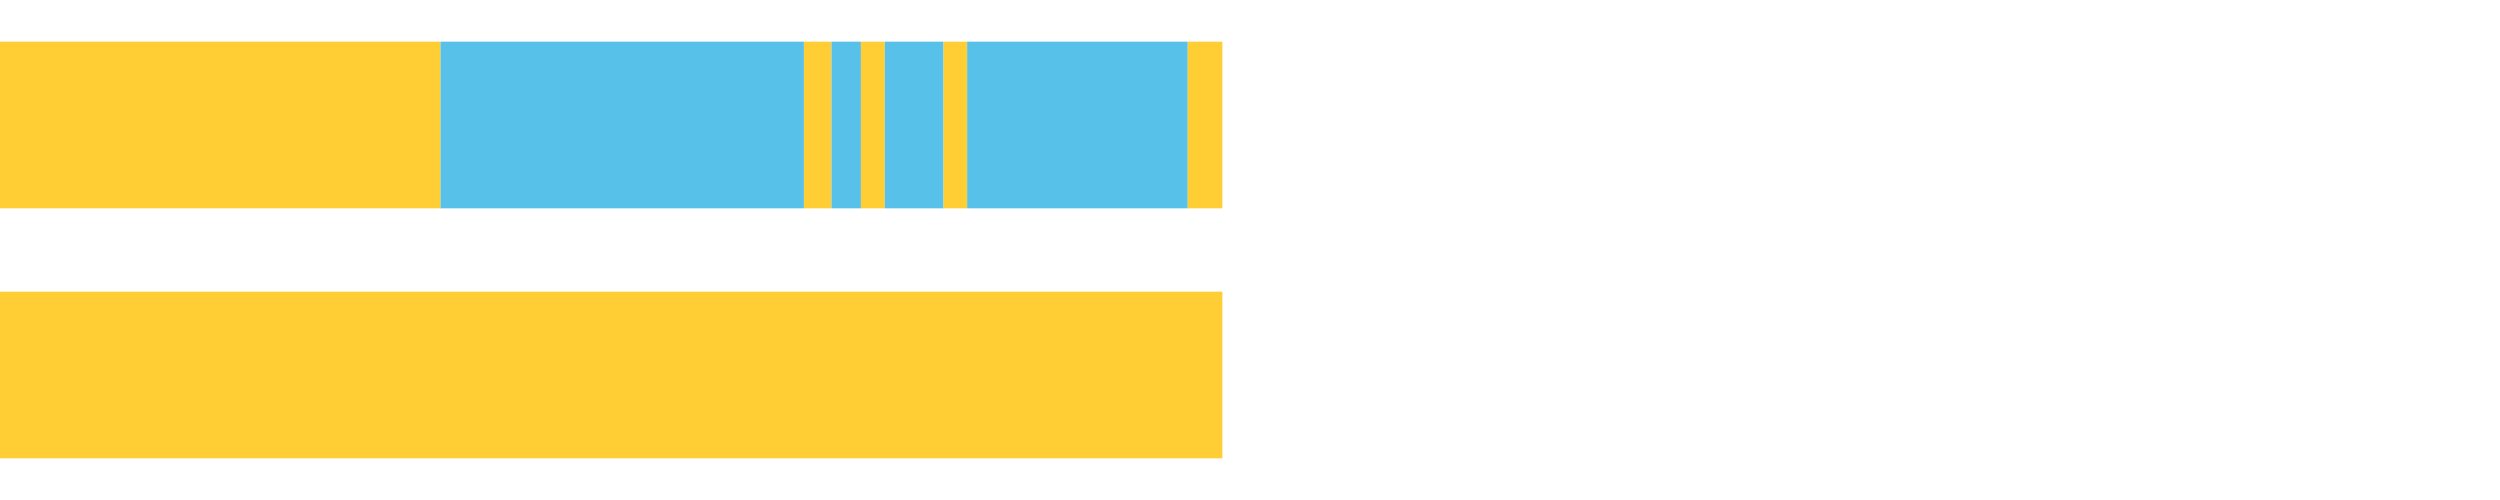 <?xml version="1.0" encoding="UTF-8"?>
<svg xmlns="http://www.w3.org/2000/svg" xmlns:xlink="http://www.w3.org/1999/xlink" width="1080pt" height="216pt" viewBox="0 0 1080 216" version="1.1">
<g><path style="stroke:none;fill-rule:nonzero;fill:#FFCE34;fill-opacity:1;" d="M 0.0 18 L 0.0 90 L 190.313 90 L 190.313 18 Z M 0.0 18"/><path style="stroke:none;fill-rule:nonzero;fill:#57C1E9;fill-opacity:1;" d="M 190.313 18 L 190.313 90 L 347.295 90 L 347.295 18 Z M 190.313 18"/><path style="stroke:none;fill-rule:nonzero;fill:#FFCE34;fill-opacity:1;" d="M 347.295 18 L 347.295 90 L 359.206 90 L 359.206 18 Z M 347.295 18"/><path style="stroke:none;fill-rule:nonzero;fill:#57C1E9;fill-opacity:1;" d="M 359.206 18 L 359.206 90 L 371.911 90 L 371.911 18 Z M 359.206 18"/><path style="stroke:none;fill-rule:nonzero;fill:#FFCE34;fill-opacity:1;" d="M 371.911 18 L 371.911 90 L 382.226 90 L 382.226 18 Z M 371.911 18"/><path style="stroke:none;fill-rule:nonzero;fill:#57C1E9;fill-opacity:1;" d="M 382.226 18 L 382.226 90 L 407.601 90 L 407.601 18 Z M 382.226 18"/><path style="stroke:none;fill-rule:nonzero;fill:#FFCE34;fill-opacity:1;" d="M 407.601 18 L 407.601 90 L 417.805 90 L 417.805 18 Z M 407.601 18"/><path style="stroke:none;fill-rule:nonzero;fill:#57C1E9;fill-opacity:1;" d="M 417.805 18 L 417.805 90 L 513.109 90 L 513.109 18 Z M 417.805 18"/><path style="stroke:none;fill-rule:nonzero;fill:#FFCE34;fill-opacity:1;" d="M 513.109 18 L 513.109 90 L 528.065 90 L 528.065 18 Z M 513.109 18"/><path style="stroke:none;fill-rule:nonzero;fill:#FFCE34;fill-opacity:1;" d="M 0.0 126 L 0.0 198 L 528.065 198 L 528.065 126 Z M 0.0 126"/></g>
</svg>